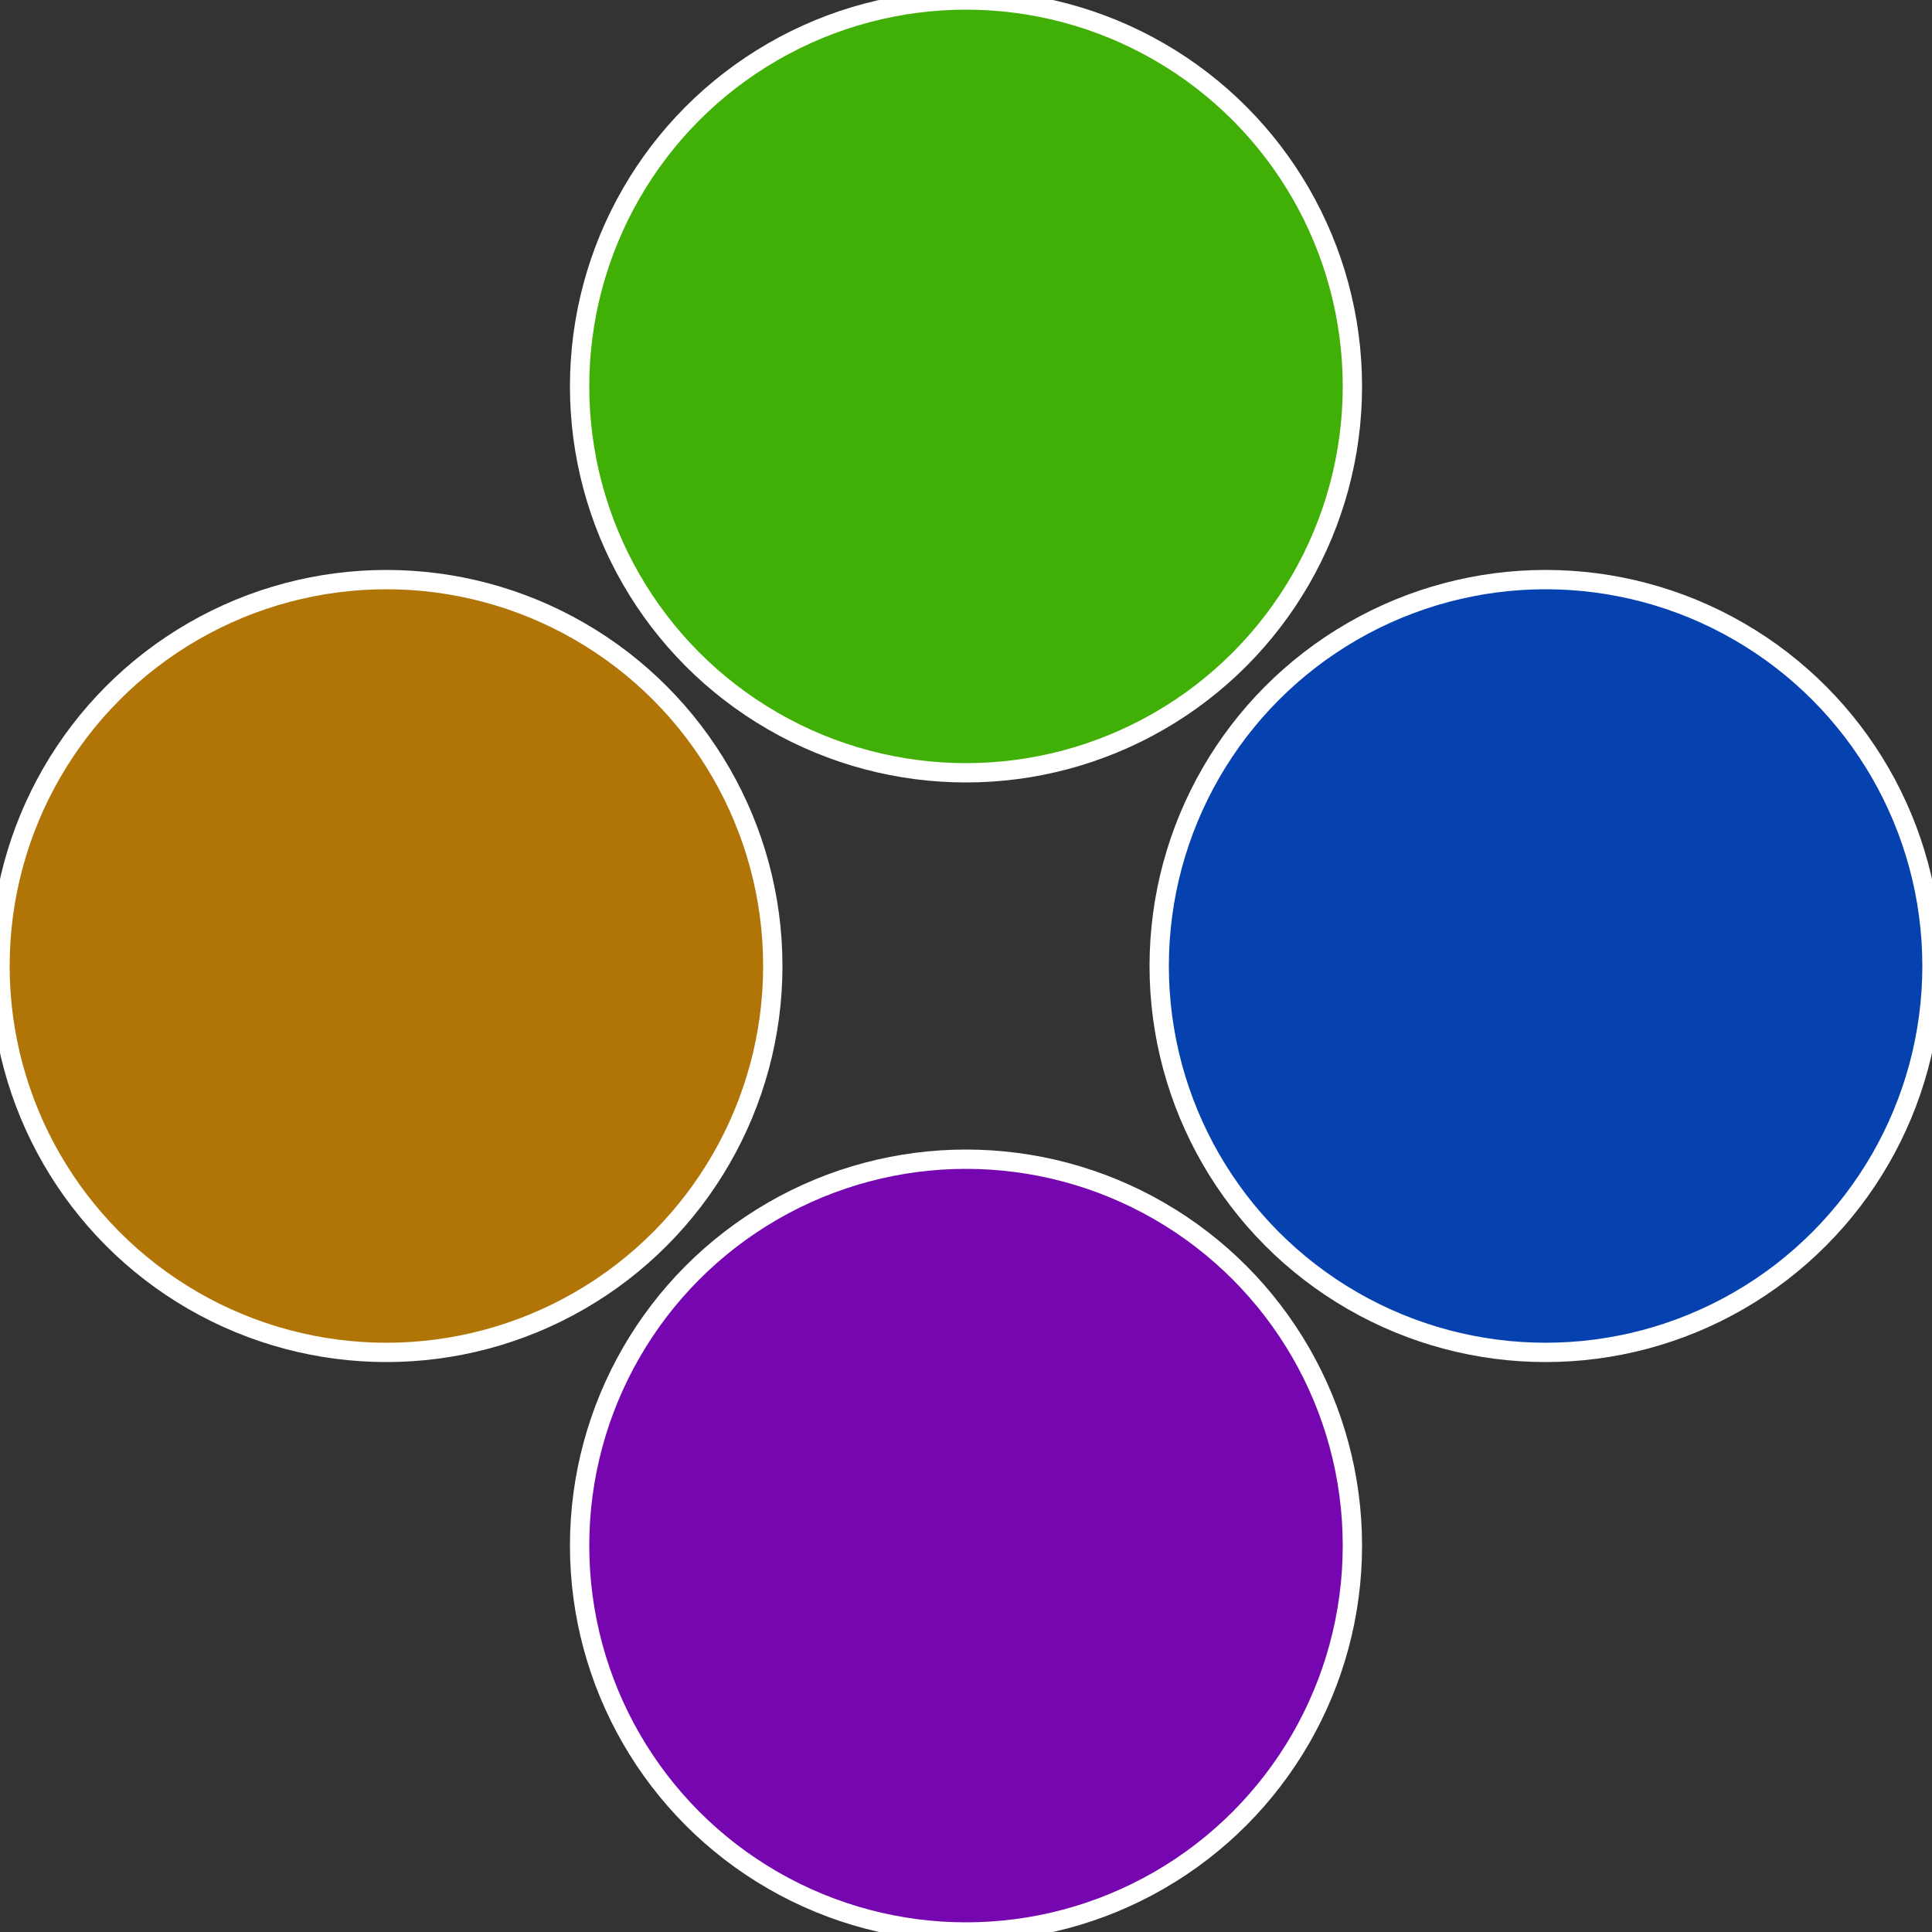 <?xml version="1.0" standalone="no"?>
<svg width="500" height="500" viewBox="-1 -1 2 2" xmlns="http://www.w3.org/2000/svg">
 
                <rect x="-1" y="-1" width="2" height="2" fill="#333333" stroke="none"/>
 
                <circle cx="0.6" cy="0" r="0.4" fill="#0641b0" stroke="#fff" stroke-width="1%" />
             
                <circle cx="3.6739403974421E-17" cy="0.6" r="0.4" fill="#7506b0" stroke="#fff" stroke-width="1%" />
             
                <circle cx="-0.6" cy="7.3478807948841E-17" r="0.4" fill="#b07506" stroke="#fff" stroke-width="1%" />
             
                <circle cx="-1.1021821192326E-16" cy="-0.6" r="0.4" fill="#41b006" stroke="#fff" stroke-width="1%" />
            </svg>
